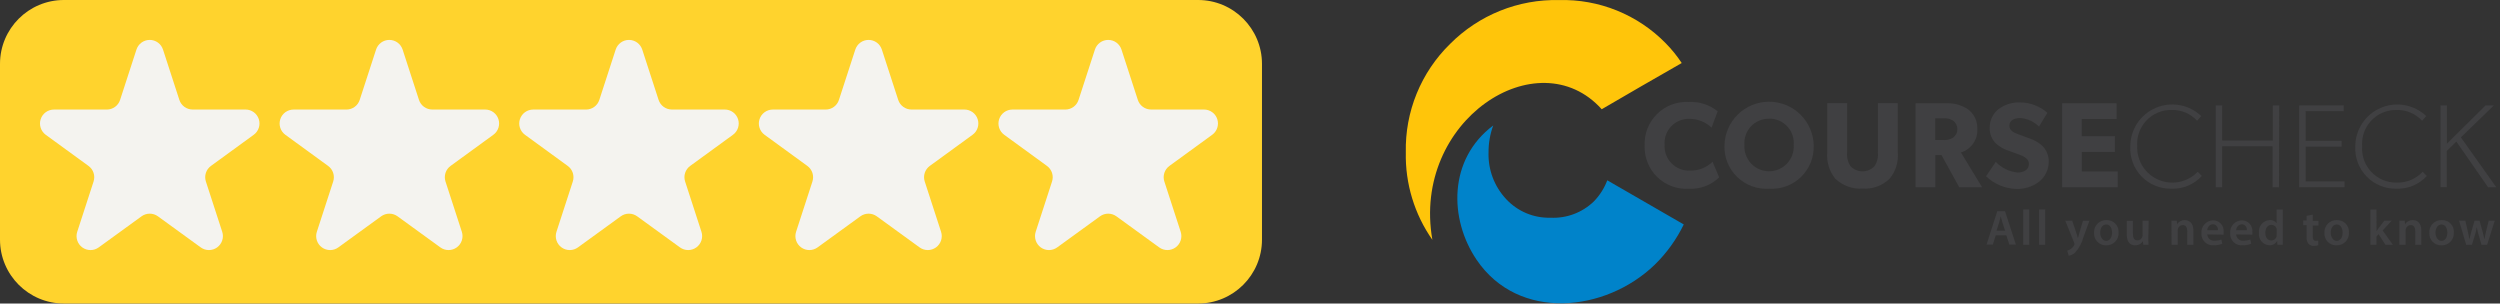 <svg width="313" height="38" viewBox="0 0 313 38" fill="none" xmlns="http://www.w3.org/2000/svg">
<rect x="0" y="0" width="313" height="38" fill="#333333" stroke="none"/>
<g clip-path="url(#clip0_4_696)">
<path d="M150 0H8C3.582 0 0 3.582 0 8V30C0 34.418 3.582 38 8 38H150C154.418 38 158 34.418 158 30V8C158 3.582 154.418 0 150 0Z" fill="#FFD32D"/>
<path d="M5.724 16.874L11.08 20.774C11.379 20.991 11.601 21.297 11.715 21.647C11.829 21.998 11.829 22.376 11.715 22.727L9.667 29.027C9.554 29.378 9.556 29.756 9.671 30.106C9.786 30.456 10.009 30.761 10.307 30.977C10.606 31.193 10.966 31.309 11.334 31.309C11.703 31.308 12.062 31.191 12.36 30.974L17.72 27.084C18.018 26.867 18.378 26.75 18.747 26.75C19.115 26.75 19.475 26.867 19.773 27.084L25.132 30.974C25.431 31.191 25.79 31.308 26.159 31.308C26.529 31.308 26.888 31.191 27.187 30.974C27.485 30.757 27.708 30.451 27.822 30.1C27.936 29.749 27.936 29.371 27.822 29.02L25.775 22.72C25.662 22.37 25.663 21.994 25.777 21.644C25.891 21.295 26.113 20.99 26.41 20.774L31.768 16.874C32.067 16.657 32.289 16.351 32.403 16C32.517 15.649 32.518 15.271 32.404 14.92C32.289 14.569 32.067 14.263 31.768 14.046C31.47 13.829 31.11 13.713 30.741 13.713H24.117C23.748 13.713 23.388 13.596 23.09 13.38C22.791 13.163 22.569 12.857 22.455 12.506L20.408 6.206C20.294 5.855 20.072 5.549 19.773 5.331C19.475 5.114 19.115 4.997 18.746 4.997C18.377 4.997 18.017 5.114 17.718 5.331C17.42 5.549 17.198 5.855 17.084 6.206L15.036 12.506C14.923 12.857 14.702 13.163 14.405 13.38C14.107 13.597 13.748 13.715 13.38 13.716H6.751C6.383 13.717 6.024 13.834 5.726 14.05C5.428 14.267 5.207 14.572 5.093 14.923C4.979 15.273 4.979 15.65 5.092 16.001C5.205 16.351 5.427 16.657 5.724 16.874Z" fill="#F4F3EF"/>
<path d="M35.724 16.874L41.08 20.774C41.379 20.991 41.601 21.297 41.715 21.647C41.829 21.998 41.829 22.376 41.715 22.727L39.667 29.027C39.554 29.378 39.556 29.756 39.671 30.106C39.786 30.456 40.009 30.761 40.307 30.977C40.606 31.193 40.966 31.309 41.334 31.309C41.703 31.308 42.062 31.191 42.36 30.974L47.72 27.084C48.018 26.867 48.378 26.75 48.746 26.75C49.115 26.75 49.475 26.867 49.773 27.084L55.132 30.974C55.431 31.191 55.79 31.308 56.159 31.308C56.529 31.308 56.888 31.191 57.187 30.974C57.485 30.757 57.708 30.451 57.822 30.1C57.936 29.749 57.936 29.371 57.822 29.02L55.775 22.72C55.662 22.37 55.663 21.994 55.777 21.644C55.891 21.295 56.113 20.99 56.41 20.774L61.768 16.874C62.067 16.657 62.289 16.351 62.403 16C62.517 15.649 62.518 15.271 62.404 14.92C62.289 14.569 62.067 14.263 61.769 14.046C61.47 13.829 61.11 13.713 60.741 13.713H54.117C53.748 13.713 53.388 13.596 53.09 13.38C52.791 13.163 52.569 12.857 52.455 12.506L50.408 6.206C50.294 5.855 50.072 5.549 49.773 5.331C49.475 5.114 49.115 4.997 48.746 4.997C48.377 4.997 48.017 5.114 47.718 5.331C47.42 5.549 47.198 5.855 47.084 6.206L45.036 12.506C44.923 12.857 44.702 13.163 44.404 13.38C44.107 13.597 43.748 13.715 43.38 13.716H36.751C36.383 13.717 36.024 13.834 35.726 14.05C35.428 14.267 35.207 14.572 35.093 14.923C34.979 15.273 34.978 15.65 35.092 16.001C35.205 16.351 35.426 16.657 35.724 16.874Z" fill="#F4F3EF"/>
<path d="M65.724 16.874L71.08 20.774C71.379 20.991 71.601 21.297 71.715 21.647C71.829 21.998 71.829 22.376 71.715 22.727L69.667 29.027C69.555 29.378 69.556 29.756 69.671 30.106C69.786 30.456 70.009 30.761 70.307 30.977C70.606 31.193 70.966 31.309 71.334 31.309C71.703 31.308 72.062 31.191 72.36 30.974L77.72 27.084C78.018 26.867 78.378 26.75 78.746 26.75C79.115 26.75 79.475 26.867 79.773 27.084L85.132 30.974C85.431 31.191 85.79 31.308 86.159 31.308C86.528 31.308 86.888 31.191 87.187 30.974C87.485 30.757 87.708 30.451 87.822 30.1C87.936 29.749 87.936 29.371 87.822 29.02L85.775 22.72C85.662 22.37 85.663 21.994 85.777 21.644C85.891 21.295 86.113 20.99 86.41 20.774L91.768 16.874C92.067 16.657 92.289 16.351 92.403 16C92.517 15.649 92.518 15.271 92.403 14.92C92.29 14.569 92.067 14.263 91.769 14.046C91.47 13.829 91.11 13.713 90.741 13.713H84.117C83.748 13.713 83.388 13.596 83.09 13.38C82.791 13.163 82.569 12.857 82.455 12.506L80.408 6.206C80.294 5.855 80.072 5.549 79.773 5.331C79.475 5.114 79.115 4.997 78.746 4.997C78.377 4.997 78.017 5.114 77.719 5.331C77.42 5.549 77.198 5.855 77.084 6.206L75.036 12.506C74.923 12.857 74.702 13.163 74.404 13.38C74.107 13.597 73.748 13.715 73.38 13.716H66.751C66.383 13.717 66.024 13.834 65.726 14.05C65.428 14.267 65.207 14.572 65.093 14.923C64.979 15.273 64.978 15.65 65.092 16.001C65.205 16.351 65.427 16.657 65.724 16.874Z" fill="#F4F3EF"/>
<path d="M95.724 16.874L101.08 20.774C101.378 20.991 101.601 21.297 101.715 21.647C101.829 21.998 101.829 22.376 101.715 22.727L99.667 29.027C99.555 29.378 99.556 29.756 99.671 30.106C99.786 30.456 100.009 30.761 100.307 30.977C100.606 31.193 100.966 31.309 101.334 31.309C101.703 31.308 102.062 31.191 102.36 30.974L107.72 27.084C108.018 26.867 108.378 26.75 108.746 26.75C109.115 26.75 109.475 26.867 109.773 27.084L115.132 30.974C115.431 31.191 115.79 31.308 116.159 31.308C116.528 31.308 116.888 31.191 117.187 30.974C117.485 30.757 117.708 30.451 117.822 30.1C117.936 29.749 117.936 29.371 117.822 29.02L115.775 22.72C115.662 22.37 115.663 21.994 115.777 21.644C115.891 21.295 116.113 20.99 116.41 20.774L121.768 16.874C122.067 16.657 122.289 16.351 122.403 16C122.518 15.649 122.518 15.271 122.404 14.92C122.289 14.569 122.067 14.263 121.768 14.046C121.47 13.829 121.11 13.713 120.741 13.713H114.117C113.748 13.713 113.388 13.596 113.09 13.38C112.791 13.163 112.569 12.857 112.455 12.506L110.408 6.206C110.294 5.855 110.072 5.549 109.774 5.331C109.475 5.114 109.115 4.997 108.746 4.997C108.377 4.997 108.017 5.114 107.718 5.331C107.42 5.549 107.198 5.855 107.084 6.206L105.036 12.506C104.923 12.857 104.702 13.163 104.405 13.38C104.107 13.597 103.748 13.715 103.38 13.716H96.751C96.383 13.717 96.024 13.834 95.726 14.05C95.428 14.267 95.207 14.572 95.093 14.923C94.979 15.273 94.978 15.65 95.092 16.001C95.205 16.351 95.427 16.657 95.724 16.874Z" fill="#F4F3EF"/>
<path d="M125.724 16.874L131.08 20.774C131.378 20.991 131.601 21.297 131.715 21.647C131.829 21.998 131.829 22.376 131.715 22.727L129.667 29.027C129.554 29.378 129.556 29.756 129.671 30.106C129.786 30.456 130.009 30.761 130.307 30.977C130.606 31.193 130.966 31.309 131.334 31.309C131.703 31.308 132.062 31.191 132.36 30.974L137.72 27.084C138.018 26.867 138.378 26.75 138.746 26.75C139.115 26.75 139.475 26.867 139.773 27.084L145.132 30.974C145.431 31.191 145.79 31.308 146.159 31.308C146.528 31.308 146.888 31.191 147.187 30.974C147.485 30.757 147.708 30.451 147.822 30.1C147.936 29.749 147.936 29.371 147.822 29.02L145.775 22.72C145.662 22.37 145.663 21.994 145.777 21.644C145.891 21.295 146.113 20.99 146.41 20.774L151.768 16.874C152.067 16.657 152.289 16.351 152.403 16C152.518 15.649 152.518 15.271 152.404 14.92C152.289 14.569 152.067 14.263 151.768 14.046C151.47 13.829 151.11 13.713 150.741 13.713H144.117C143.748 13.713 143.388 13.596 143.09 13.38C142.791 13.163 142.569 12.857 142.455 12.506L140.408 6.206C140.294 5.855 140.072 5.549 139.774 5.331C139.475 5.114 139.115 4.997 138.746 4.997C138.377 4.997 138.017 5.114 137.718 5.331C137.42 5.549 137.198 5.855 137.084 6.206L135.036 12.506C134.923 12.857 134.702 13.163 134.405 13.38C134.107 13.597 133.748 13.715 133.38 13.716H126.751C126.383 13.717 126.024 13.834 125.726 14.05C125.428 14.267 125.207 14.572 125.093 14.923C124.979 15.273 124.979 15.65 125.092 16.001C125.205 16.351 125.427 16.657 125.724 16.874Z" fill="#F4F3EF"/>
<path d="M179.334 30.026C177.089 26.824 175.924 22.99 176.008 19.081C175.952 16.559 176.415 14.052 177.368 11.716C178.321 9.38 179.744 7.264 181.548 5.501C183.332 3.706 185.464 2.293 187.813 1.349C190.161 0.404 192.677 -0.051 195.208 0.009C197.682 -0.056 200.144 0.39 202.438 1.319C204.732 2.248 206.81 3.64 208.542 5.409C209.292 6.168 209.965 6.999 210.551 7.891L205.471 10.809L200.536 13.677C192.551 4.8 176.708 15.086 179.334 30.026Z" fill="#FFC50A"/>
<path d="M210.814 28.087C209.898 29.976 208.661 31.691 207.158 33.157C200.996 39.097 190.121 40.257 184.876 32.532C181.407 27.421 181.319 19.928 186.949 15.711C186.556 16.791 186.358 17.932 186.365 19.081C186.297 21.242 187.088 23.343 188.565 24.922C189.271 25.684 190.132 26.287 191.09 26.69C192.048 27.093 193.08 27.286 194.119 27.258C195.115 27.307 196.111 27.152 197.044 26.802C197.978 26.451 198.83 25.913 199.548 25.221C200.285 24.464 200.858 23.564 201.23 22.575L205.453 25.011L210.797 28.095L210.814 28.087Z" fill="#0083CA"/>
<path d="M215.237 22.2C214.739 22.691 214.143 23.071 213.488 23.318C212.834 23.564 212.135 23.671 211.437 23.631C210.708 23.675 209.978 23.565 209.293 23.309C208.609 23.053 207.987 22.656 207.466 22.144C206.945 21.632 206.537 21.016 206.269 20.337C206.001 19.657 205.878 18.929 205.909 18.199C205.881 17.47 206.005 16.744 206.274 16.066C206.543 15.387 206.951 14.773 207.471 14.262C207.991 13.751 208.612 13.353 209.295 13.096C209.977 12.839 210.706 12.726 211.434 12.767C212.742 12.694 214.031 13.111 215.049 13.935L214.29 15.979C213.553 15.284 212.581 14.891 211.568 14.879C211.14 14.859 210.713 14.93 210.314 15.087C209.916 15.244 209.555 15.484 209.257 15.791C208.958 16.098 208.728 16.465 208.582 16.867C208.435 17.27 208.376 17.699 208.408 18.126C208.382 18.551 208.445 18.978 208.593 19.377C208.741 19.777 208.972 20.14 209.27 20.445C209.567 20.75 209.926 20.989 210.322 21.147C210.718 21.305 211.142 21.378 211.568 21.362C212.092 21.377 212.614 21.286 213.103 21.095C213.591 20.905 214.036 20.618 214.412 20.252L215.237 22.2Z" fill="#404042"/>
<path d="M221.488 23.625C220.755 23.673 220.02 23.567 219.331 23.313C218.642 23.059 218.014 22.663 217.488 22.151C216.961 21.639 216.548 21.022 216.275 20.34C216.003 19.659 215.876 18.927 215.904 18.193C215.938 16.734 216.541 15.346 217.585 14.326C218.629 13.306 220.031 12.735 221.49 12.735C222.95 12.735 224.352 13.306 225.396 14.326C226.44 15.346 227.043 16.734 227.077 18.193C227.105 18.927 226.978 19.659 226.705 20.341C226.431 21.023 226.018 21.64 225.491 22.152C224.964 22.665 224.335 23.06 223.646 23.314C222.956 23.568 222.221 23.674 221.488 23.625ZM221.488 14.864C221.064 14.857 220.643 14.938 220.252 15.103C219.861 15.268 219.509 15.513 219.219 15.822C218.928 16.131 218.706 16.497 218.566 16.898C218.425 17.298 218.37 17.723 218.404 18.146C218.376 18.569 218.434 18.992 218.576 19.391C218.718 19.79 218.941 20.155 219.23 20.465C219.519 20.774 219.869 21.021 220.257 21.189C220.646 21.358 221.065 21.445 221.488 21.445C221.911 21.445 222.33 21.358 222.719 21.189C223.107 21.021 223.457 20.774 223.746 20.465C224.035 20.155 224.258 19.79 224.4 19.391C224.542 18.992 224.6 18.569 224.572 18.146C224.607 17.723 224.552 17.296 224.412 16.895C224.272 16.494 224.05 16.126 223.76 15.816C223.469 15.506 223.117 15.26 222.726 15.094C222.335 14.928 221.913 14.845 221.488 14.852V14.864Z" fill="#404042"/>
<path d="M237.6 19.046C237.716 20.242 237.352 21.435 236.59 22.363C236.142 22.798 235.608 23.133 235.023 23.349C234.437 23.564 233.813 23.654 233.19 23.613C232.564 23.654 231.936 23.563 231.347 23.348C230.758 23.133 230.22 22.797 229.767 22.363C229.018 21.428 228.662 20.239 228.774 19.046V12.913H231.262V19.046C231.194 19.66 231.34 20.28 231.677 20.798C231.87 21.005 232.104 21.17 232.364 21.282C232.624 21.395 232.904 21.453 233.187 21.453C233.47 21.453 233.75 21.395 234.01 21.282C234.27 21.17 234.504 21.005 234.697 20.798C235.034 20.28 235.18 19.66 235.112 19.046V12.913H237.6V19.046Z" fill="#404042"/>
<path d="M248.16 23.444H245.292L243.078 19.414H242.301V23.444H239.831V12.931H243.616C244.597 12.876 245.57 13.138 246.39 13.679C246.763 13.959 247.064 14.323 247.267 14.743C247.47 15.163 247.57 15.625 247.558 16.091C247.606 16.749 247.429 17.404 247.056 17.949C246.684 18.494 246.138 18.896 245.508 19.091L248.16 23.444ZM244.527 15.098C244.148 14.867 243.702 14.768 243.26 14.818H242.285V17.528H243.26C243.703 17.575 244.149 17.472 244.527 17.236C244.694 17.112 244.829 16.951 244.922 16.765C245.016 16.58 245.064 16.375 245.064 16.167C245.064 15.959 245.016 15.754 244.922 15.569C244.829 15.383 244.694 15.222 244.527 15.098Z" fill="#404042"/>
<path d="M255.244 22.788C254.42 23.391 253.415 23.696 252.394 23.652C250.994 23.601 249.662 23.038 248.65 22.069L249.871 20.269C250.597 21.031 251.574 21.504 252.622 21.601C253.416 21.601 254.022 21.216 254.022 20.515C254.022 19.814 253.245 19.522 252.79 19.347C252.335 19.172 251.534 18.909 251.184 18.763C250.725 18.585 250.301 18.326 249.934 17.998C249.656 17.74 249.439 17.424 249.296 17.073C249.154 16.722 249.09 16.344 249.11 15.965C249.11 15.524 249.208 15.088 249.399 14.69C249.589 14.292 249.866 13.942 250.21 13.665C251.01 13.069 251.994 12.771 252.99 12.824C254.223 12.846 255.408 13.307 256.331 14.124L255.28 15.847C254.656 15.22 253.826 14.841 252.944 14.778C252.15 14.778 251.571 15.088 251.571 15.724C251.571 16.36 252.155 16.612 252.64 16.793C253.125 16.974 253.878 17.254 254.211 17.377C254.752 17.563 255.25 17.855 255.677 18.236C255.947 18.499 256.159 18.815 256.301 19.163C256.443 19.512 256.511 19.887 256.501 20.263C256.499 20.752 256.385 21.234 256.167 21.672C255.949 22.11 255.633 22.492 255.244 22.788Z" fill="#404042"/>
<path d="M265.139 23.444H258.177V12.931H264.999V14.901H260.636V17.05H264.787V19.024H260.64V21.465H265.14L265.139 23.444Z" fill="#404042"/>
<path d="M275.67 22.03C275.191 22.555 274.604 22.969 273.95 23.244C273.295 23.519 272.589 23.649 271.879 23.624C271.185 23.642 270.494 23.517 269.851 23.256C269.207 22.995 268.624 22.603 268.139 22.107C267.654 21.61 267.276 21.018 267.031 20.369C266.785 19.719 266.676 19.026 266.71 18.332C266.711 17.303 267.014 16.298 267.581 15.44C268.148 14.582 268.954 13.909 269.9 13.504C270.845 13.1 271.889 12.981 272.901 13.164C273.913 13.347 274.85 13.822 275.594 14.532L275.074 15.116C274.67 14.675 274.175 14.326 273.624 14.093C273.072 13.86 272.477 13.749 271.879 13.767C271.291 13.756 270.708 13.868 270.166 14.095C269.624 14.322 269.135 14.66 268.731 15.086C268.327 15.512 268.015 16.018 267.817 16.571C267.619 17.125 267.538 17.713 267.579 18.299C267.546 19.191 267.784 20.072 268.263 20.825C268.742 21.578 269.439 22.167 270.261 22.515C271.082 22.863 271.99 22.953 272.864 22.772C273.738 22.592 274.537 22.151 275.154 21.506L275.67 22.03Z" fill="#404042"/>
<path d="M285.33 23.443H284.53V18.313H278.216V23.443H277.41V13.193H278.216V17.593H284.559V13.193H285.359L285.33 23.443Z" fill="#404042"/>
<path d="M293.536 23.443H287.859V13.193H293.431V13.913H288.665V17.628H293.165V18.358H288.665V22.713H293.536V23.443Z" fill="#404042"/>
<path d="M303.839 22.03C303.361 22.555 302.774 22.969 302.119 23.244C301.465 23.52 300.759 23.65 300.049 23.625C299.355 23.643 298.664 23.518 298.021 23.257C297.377 22.996 296.794 22.604 296.309 22.108C295.824 21.611 295.446 21.019 295.201 20.369C294.955 19.72 294.845 19.027 294.88 18.333C294.881 17.305 295.184 16.299 295.751 15.441C296.318 14.582 297.124 13.909 298.07 13.505C299.015 13.101 300.059 12.982 301.071 13.165C302.083 13.348 303.019 13.823 303.764 14.533L303.244 15.117C302.839 14.676 302.344 14.328 301.793 14.095C301.242 13.862 300.647 13.751 300.049 13.768C299.461 13.756 298.876 13.867 298.333 14.094C297.79 14.32 297.3 14.657 296.895 15.084C296.489 15.51 296.177 16.016 295.978 16.57C295.779 17.124 295.698 17.713 295.739 18.3C295.697 18.889 295.778 19.479 295.976 20.035C296.175 20.591 296.486 21.099 296.892 21.528C297.297 21.957 297.787 22.297 298.33 22.527C298.874 22.756 299.459 22.87 300.049 22.862C300.659 22.881 301.266 22.77 301.83 22.536C302.394 22.302 302.902 21.952 303.32 21.507L303.839 22.03Z" fill="#404042"/>
<path d="M312.535 23.443H311.507L307.535 17.725L306.335 18.893V23.425H305.55V13.193H306.35V17.993L311.198 13.193H312.238L308.103 17.2L312.535 23.443Z" fill="#404042"/>
<path d="M249.866 29.46L249.504 30.628H248.716L250.059 26.446H251.029L252.39 30.628H251.572L251.192 29.46H249.866ZM251.034 28.876L250.701 27.848C250.625 27.591 250.555 27.305 250.491 27.065C250.433 27.304 250.368 27.597 250.291 27.848L249.97 28.876H251.034Z" fill="#404042"/>
<path d="M253.305 26.23H254.064V30.646H253.305V26.23Z" fill="#404042"/>
<path d="M255.291 26.23H256.056V30.646H255.291V26.23Z" fill="#404042"/>
<path d="M259.439 27.626L259.982 29.244C260.04 29.431 260.111 29.659 260.157 29.828C260.198 29.659 260.257 29.428 260.315 29.244L260.788 27.632H261.6L260.847 29.688C260.659 30.412 260.299 31.079 259.796 31.633C259.572 31.835 259.294 31.969 258.996 32.018L258.821 31.376C258.981 31.336 259.132 31.264 259.265 31.166C259.442 31.043 259.587 30.879 259.686 30.687C259.709 30.646 259.723 30.6 259.727 30.553C259.725 30.503 259.713 30.453 259.692 30.407L258.58 27.636L259.439 27.626Z" fill="#404042"/>
<path d="M263.696 30.715C263.491 30.723 263.287 30.688 263.096 30.611C262.906 30.535 262.733 30.42 262.59 30.273C262.447 30.126 262.336 29.951 262.265 29.758C262.194 29.566 262.164 29.361 262.177 29.156C262.163 28.945 262.193 28.734 262.266 28.535C262.339 28.337 262.453 28.157 262.601 28.006C262.749 27.855 262.927 27.736 263.124 27.659C263.32 27.581 263.531 27.546 263.742 27.556C263.946 27.548 264.149 27.583 264.338 27.659C264.527 27.735 264.698 27.851 264.84 27.997C264.981 28.144 265.09 28.319 265.16 28.511C265.229 28.702 265.257 28.907 265.242 29.11C265.257 29.319 265.228 29.529 265.156 29.727C265.085 29.924 264.973 30.104 264.828 30.256C264.683 30.407 264.507 30.526 264.313 30.605C264.119 30.685 263.91 30.722 263.7 30.716L263.696 30.715ZM263.696 30.16C264.128 30.16 264.432 29.739 264.432 29.126C264.432 28.653 264.222 28.104 263.702 28.104C263.182 28.104 262.943 28.635 262.943 29.138C262.943 29.641 263.235 30.16 263.691 30.16H263.696Z" fill="#404042"/>
<path d="M268.97 29.736C268.963 30.038 268.973 30.34 268.999 30.641H268.333L268.292 30.191C268.19 30.356 268.046 30.491 267.875 30.582C267.703 30.674 267.511 30.718 267.317 30.711C266.774 30.711 266.272 30.378 266.272 29.397V27.649H267.037V29.267C267.037 29.767 267.195 30.096 267.621 30.096C267.749 30.094 267.873 30.053 267.978 29.979C268.082 29.905 268.161 29.801 268.205 29.681C268.237 29.607 268.253 29.527 268.252 29.447V27.626H269.011L268.97 29.736Z" fill="#404042"/>
<path d="M271.867 28.525V27.625H272.527L272.568 28.075C272.671 27.912 272.814 27.778 272.984 27.687C273.154 27.596 273.345 27.55 273.538 27.555C274.064 27.555 274.613 27.894 274.613 28.855V30.648H273.848V28.94C273.848 28.502 273.684 28.175 273.264 28.175C273.132 28.18 273.005 28.226 272.9 28.307C272.796 28.387 272.719 28.499 272.68 28.625C272.655 28.702 272.643 28.783 272.645 28.864V30.645H271.88L271.867 28.525Z" fill="#404042"/>
<path d="M276.353 29.349C276.357 29.463 276.385 29.576 276.435 29.679C276.485 29.782 276.556 29.873 276.643 29.947C276.731 30.021 276.833 30.076 276.943 30.107C277.053 30.139 277.169 30.148 277.282 30.132C277.566 30.136 277.849 30.088 278.117 29.992L278.234 30.518C277.898 30.651 277.539 30.717 277.177 30.711C276.973 30.73 276.767 30.704 276.573 30.636C276.379 30.568 276.203 30.459 276.055 30.317C275.907 30.175 275.791 30.003 275.716 29.812C275.641 29.621 275.607 29.416 275.618 29.211C275.601 29.006 275.626 28.799 275.693 28.604C275.759 28.409 275.865 28.23 276.004 28.077C276.142 27.925 276.311 27.803 276.499 27.718C276.687 27.634 276.89 27.589 277.096 27.587C277.282 27.588 277.465 27.628 277.634 27.704C277.803 27.781 277.954 27.892 278.076 28.031C278.199 28.17 278.291 28.334 278.346 28.511C278.401 28.688 278.418 28.875 278.396 29.059C278.405 29.166 278.405 29.273 278.396 29.38L276.353 29.349ZM277.679 28.818C277.692 28.727 277.686 28.634 277.661 28.545C277.635 28.457 277.591 28.374 277.532 28.304C277.472 28.234 277.398 28.177 277.314 28.138C277.231 28.099 277.14 28.078 277.048 28.076C276.859 28.087 276.68 28.17 276.55 28.308C276.42 28.446 276.348 28.628 276.348 28.818H277.679Z" fill="#404042"/>
<path d="M279.968 29.349C279.973 29.464 280.001 29.576 280.052 29.679C280.103 29.782 280.174 29.874 280.262 29.947C280.35 30.021 280.453 30.076 280.563 30.107C280.674 30.139 280.789 30.148 280.903 30.132C281.187 30.136 281.47 30.088 281.738 29.992L281.849 30.518C281.515 30.652 281.158 30.717 280.798 30.711C280.592 30.733 280.383 30.711 280.187 30.644C279.99 30.578 279.81 30.47 279.66 30.327C279.509 30.184 279.391 30.011 279.315 29.818C279.238 29.625 279.204 29.418 279.215 29.211C279.198 29.006 279.223 28.799 279.29 28.604C279.356 28.409 279.462 28.23 279.601 28.077C279.739 27.925 279.908 27.803 280.096 27.718C280.284 27.634 280.487 27.589 280.693 27.587C280.879 27.588 281.062 27.628 281.231 27.704C281.4 27.781 281.551 27.892 281.673 28.031C281.796 28.17 281.888 28.334 281.943 28.511C281.998 28.688 282.015 28.875 281.993 29.059C282.002 29.166 282.002 29.273 281.993 29.38L279.968 29.349ZM281.3 28.818C281.312 28.727 281.306 28.634 281.28 28.546C281.254 28.458 281.21 28.376 281.15 28.306C281.091 28.236 281.017 28.179 280.934 28.14C280.851 28.1 280.761 28.078 280.669 28.076C280.48 28.088 280.303 28.172 280.173 28.309C280.043 28.447 279.97 28.629 279.969 28.818H281.3Z" fill="#404042"/>
<path d="M285.809 26.23V30.64H285.131L285.096 30.161C285 30.334 284.858 30.476 284.686 30.573C284.514 30.67 284.318 30.718 284.121 30.71C283.932 30.7 283.747 30.651 283.577 30.566C283.407 30.482 283.257 30.363 283.135 30.218C283.013 30.073 282.923 29.904 282.869 29.723C282.814 29.541 282.798 29.35 282.821 29.162C282.797 28.966 282.813 28.767 282.869 28.577C282.925 28.388 283.02 28.212 283.147 28.061C283.274 27.909 283.431 27.786 283.608 27.698C283.785 27.61 283.979 27.56 284.176 27.55C284.34 27.538 284.504 27.568 284.653 27.636C284.802 27.704 284.931 27.809 285.029 27.941V26.23H285.809ZM285.044 28.882C285.049 28.815 285.049 28.748 285.044 28.682C285.012 28.531 284.929 28.396 284.809 28.299C284.688 28.202 284.538 28.149 284.384 28.15C283.893 28.15 283.619 28.582 283.619 29.143C283.619 29.704 283.894 30.107 284.378 30.107C284.533 30.105 284.683 30.05 284.803 29.951C284.923 29.853 285.006 29.716 285.038 29.564C285.047 29.49 285.047 29.416 285.038 29.342L285.044 28.882Z" fill="#404042"/>
<path d="M289.552 26.872V27.649H290.276V28.233H289.552V29.565C289.552 29.939 289.652 30.149 289.943 30.149C290.044 30.154 290.145 30.144 290.243 30.12V30.704C290.066 30.76 289.88 30.788 289.694 30.786C289.573 30.793 289.451 30.774 289.337 30.731C289.223 30.688 289.12 30.621 289.034 30.535C288.845 30.296 288.757 29.992 288.789 29.688V28.188H288.363V27.604H288.789V27.02L289.552 26.872Z" fill="#404042"/>
<path d="M292.531 30.715C292.326 30.723 292.122 30.688 291.932 30.611C291.742 30.535 291.57 30.42 291.427 30.273C291.284 30.126 291.174 29.95 291.104 29.758C291.033 29.566 291.004 29.36 291.018 29.156C291.004 28.945 291.034 28.734 291.107 28.535C291.18 28.337 291.295 28.157 291.442 28.006C291.59 27.855 291.768 27.736 291.965 27.659C292.161 27.581 292.372 27.546 292.583 27.556C292.787 27.548 292.99 27.584 293.179 27.66C293.368 27.736 293.539 27.851 293.68 27.998C293.822 28.144 293.931 28.319 294 28.511C294.07 28.703 294.098 28.907 294.083 29.11C294.098 29.319 294.069 29.529 293.997 29.727C293.926 29.924 293.814 30.104 293.669 30.256C293.523 30.407 293.348 30.526 293.154 30.605C292.96 30.685 292.751 30.722 292.541 30.716L292.531 30.715ZM292.56 30.16C292.992 30.16 293.296 29.739 293.296 29.126C293.296 28.653 293.086 28.104 292.566 28.104C292.046 28.104 291.807 28.635 291.807 29.138C291.807 29.641 292.099 30.16 292.555 30.16H292.56Z" fill="#404042"/>
<path d="M297.543 28.952C297.613 28.835 297.701 28.707 297.777 28.596L298.519 27.626H299.436L298.309 28.858L299.588 30.645H298.659L297.789 29.313L297.532 29.613V30.641H296.773V26.23H297.532L297.543 28.952Z" fill="#404042"/>
<path d="M300.41 28.525V27.625H301.07L301.111 28.075C301.213 27.911 301.356 27.776 301.526 27.685C301.697 27.594 301.888 27.549 302.081 27.555C302.607 27.555 303.15 27.894 303.15 28.855V30.648H302.391V28.94C302.391 28.502 302.227 28.175 301.807 28.175C301.675 28.18 301.548 28.226 301.443 28.307C301.339 28.387 301.262 28.499 301.223 28.625C301.196 28.702 301.182 28.783 301.182 28.864V30.645H300.41V28.525Z" fill="#404042"/>
<path d="M305.667 30.715C305.462 30.723 305.258 30.688 305.068 30.611C304.878 30.535 304.706 30.42 304.563 30.273C304.42 30.126 304.31 29.95 304.24 29.758C304.169 29.566 304.14 29.36 304.154 29.156C304.138 28.945 304.167 28.733 304.24 28.534C304.312 28.334 304.426 28.153 304.574 28.002C304.722 27.85 304.901 27.732 305.099 27.655C305.296 27.578 305.507 27.545 305.719 27.556C305.923 27.548 306.126 27.583 306.315 27.659C306.504 27.735 306.675 27.851 306.817 27.997C306.958 28.144 307.067 28.319 307.137 28.511C307.206 28.702 307.234 28.907 307.219 29.11C307.234 29.32 307.205 29.532 307.133 29.73C307.061 29.928 306.947 30.109 306.801 30.26C306.654 30.412 306.477 30.531 306.282 30.609C306.086 30.688 305.876 30.724 305.665 30.716L305.667 30.715ZM305.667 30.16C306.105 30.16 306.409 29.739 306.409 29.126C306.409 28.653 306.199 28.104 305.679 28.104C305.159 28.104 304.92 28.636 304.92 29.138C304.92 29.64 305.212 30.16 305.662 30.16H305.667Z" fill="#404042"/>
<path d="M308.663 27.626L308.973 28.993C309.049 29.32 309.113 29.647 309.173 29.974C309.237 29.653 309.337 29.314 309.412 29.004L309.812 27.626H310.437L310.811 28.964C310.904 29.32 310.986 29.647 311.056 29.974C311.103 29.647 311.173 29.32 311.256 28.964L311.589 27.626H312.342L311.39 30.646H310.683L310.327 29.419C310.232 29.1 310.154 28.776 310.093 28.449C310.037 28.777 309.961 29.101 309.865 29.419L309.48 30.646H308.767L307.873 27.626H308.663Z" fill="#404042"/>
</g>
<defs>
<clipPath id="clip0_4_696">
<rect width="312.535" height="38" fill="white"/>
</clipPath>
</defs>
</svg>
